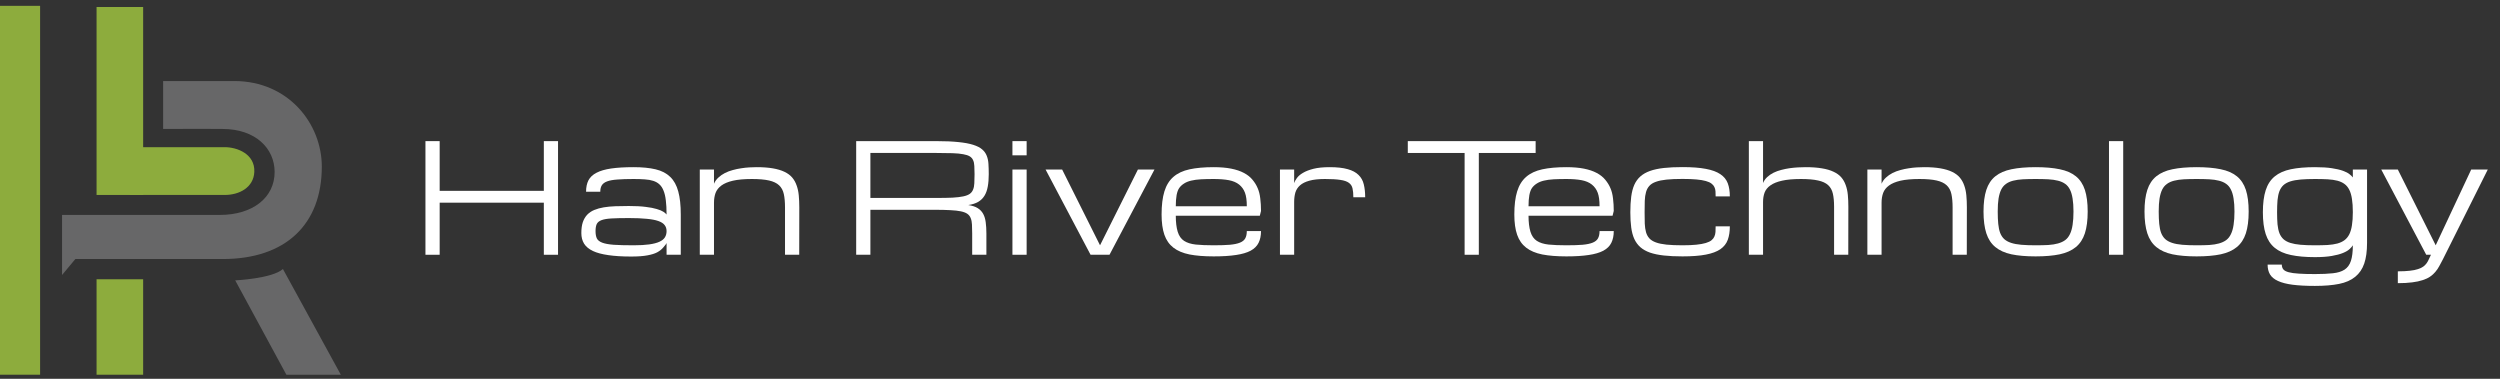 <svg width="231" height="35" viewBox="0 0 231 35" fill="none" xmlns="http://www.w3.org/2000/svg">
<rect x="0" y="0" width="231" height="35" fill="#333333" stroke="none"/>
<path d="M3.705 0.54H0V34.623H3.705V0.54Z" fill="#8DAC3D"/>
<path d="M15.074 7.488H21.642C26.672 7.488 29.735 11.456 29.735 15.391C29.735 20.773 26.354 23.934 20.587 23.934H6.964L5.734 25.409V19.86H20.302C23.377 19.86 25.378 18.24 25.376 15.888C25.37 13.703 23.606 11.915 20.552 11.915C18.76 11.915 18.78 11.893 15.074 11.915V7.488Z" fill="#676768"/>
<path d="M13.227 0.647H8.922V18.014H13.227V0.647Z" fill="#8DAC3D"/>
<path d="M13.227 34.624V25.805H8.922V34.624" fill="#8DAC3D"/>
<path d="M26.461 34.623L21.734 25.906C21.734 25.906 25.136 25.749 26.143 24.858L31.491 34.623" fill="#676768"/>
<path d="M20.769 18.014H11.984V13.599H20.769C21.907 13.599 23.575 14.222 23.499 15.888C23.431 17.319 22.122 18.014 20.769 18.014Z" fill="#8DAC3D"/>
<path d="M50.25 13.04H51.562V23.54H50.25V18.727H40.625V23.54H39.312V13.04H40.625V17.634H50.25V13.04Z" fill="white"/>
<path d="M61.591 22.46C61.577 22.515 61.475 22.651 61.283 22.87C61.147 23.034 60.964 23.18 60.736 23.308C60.508 23.431 60.203 23.526 59.82 23.595C59.442 23.668 58.943 23.704 58.323 23.704C57.498 23.704 56.794 23.661 56.211 23.574C55.628 23.492 55.151 23.365 54.782 23.191C54.413 23.014 54.142 22.788 53.969 22.515C53.8 22.241 53.716 21.915 53.716 21.537C53.716 21.141 53.761 20.806 53.852 20.532C53.948 20.254 54.085 20.022 54.263 19.835C54.445 19.648 54.664 19.502 54.919 19.398C55.174 19.293 55.464 19.213 55.787 19.158C56.115 19.104 56.473 19.069 56.86 19.056C57.248 19.042 57.66 19.035 58.098 19.035C58.722 19.035 59.244 19.062 59.663 19.117C60.082 19.167 60.424 19.233 60.688 19.315C60.957 19.393 61.16 19.477 61.297 19.568C61.434 19.66 61.532 19.744 61.591 19.821C61.591 19.311 61.568 18.876 61.523 18.516C61.481 18.156 61.411 17.855 61.31 17.613C61.215 17.372 61.09 17.18 60.935 17.039C60.78 16.893 60.588 16.784 60.36 16.711C60.137 16.638 59.875 16.592 59.574 16.574C59.273 16.551 58.929 16.54 58.542 16.54C57.94 16.54 57.441 16.556 57.045 16.588C56.648 16.615 56.334 16.672 56.102 16.759C55.869 16.845 55.705 16.966 55.609 17.121C55.514 17.271 55.466 17.47 55.466 17.716H54.153C54.153 17.301 54.226 16.95 54.372 16.663C54.523 16.376 54.769 16.144 55.11 15.966C55.457 15.784 55.91 15.651 56.471 15.569C57.031 15.487 57.722 15.446 58.542 15.446C59.344 15.446 60.023 15.512 60.579 15.645C61.135 15.777 61.584 16.009 61.926 16.342C62.272 16.674 62.52 17.123 62.671 17.689C62.826 18.249 62.903 18.96 62.903 19.821V23.54H61.591V22.46ZM58.542 22.665C59.121 22.665 59.604 22.638 59.991 22.583C60.383 22.528 60.698 22.446 60.935 22.337C61.172 22.227 61.34 22.091 61.44 21.927C61.541 21.763 61.591 21.571 61.591 21.352C61.591 21.134 61.532 20.949 61.413 20.799C61.299 20.644 61.105 20.519 60.832 20.423C60.563 20.327 60.205 20.259 59.759 20.218C59.312 20.172 58.761 20.149 58.105 20.149C57.448 20.149 56.917 20.161 56.512 20.184C56.111 20.206 55.801 20.259 55.582 20.341C55.363 20.423 55.215 20.544 55.138 20.703C55.065 20.863 55.028 21.079 55.028 21.352C55.028 21.626 55.067 21.849 55.145 22.023C55.227 22.191 55.391 22.323 55.637 22.419C55.883 22.515 56.236 22.581 56.696 22.617C57.161 22.649 57.776 22.665 58.542 22.665Z" fill="white"/>
<path d="M72.535 23.54V19.165C72.535 18.677 72.499 18.267 72.426 17.935C72.353 17.597 72.207 17.326 71.988 17.121C71.769 16.916 71.46 16.768 71.059 16.677C70.658 16.586 70.129 16.54 69.473 16.54C68.762 16.54 68.178 16.592 67.723 16.697C67.272 16.802 66.916 16.95 66.656 17.142C66.397 17.333 66.216 17.563 66.116 17.832C66.02 18.101 65.973 18.399 65.973 18.727V23.54H64.66V15.665H65.973V16.977C66.068 16.754 66.205 16.563 66.383 16.403C66.561 16.239 66.761 16.1 66.984 15.986C67.208 15.872 67.449 15.781 67.709 15.713C67.969 15.64 68.228 15.585 68.488 15.549C68.748 15.508 68.999 15.48 69.24 15.467C69.486 15.453 69.71 15.446 69.91 15.446C70.493 15.446 70.995 15.483 71.414 15.556C71.838 15.629 72.196 15.736 72.487 15.877C72.784 16.018 73.02 16.194 73.198 16.403C73.376 16.613 73.513 16.857 73.608 17.135C73.709 17.408 73.775 17.716 73.807 18.058C73.838 18.395 73.855 18.764 73.855 19.165L73.848 23.54H72.535Z" fill="white"/>
<path d="M91.143 23.54H89.83V21.571C89.83 21.252 89.823 20.979 89.81 20.751C89.8 20.519 89.762 20.32 89.693 20.156C89.63 19.992 89.527 19.86 89.386 19.76C89.245 19.66 89.044 19.582 88.784 19.527C88.524 19.473 88.194 19.436 87.793 19.418C87.397 19.395 86.907 19.384 86.323 19.384H80.424V23.54H79.111V13.04H86.542C87.344 13.04 88.019 13.07 88.565 13.129C89.117 13.184 89.57 13.268 89.926 13.382C90.286 13.496 90.561 13.637 90.753 13.806C90.949 13.974 91.09 14.172 91.177 14.4C91.268 14.628 91.32 14.883 91.334 15.166C91.352 15.449 91.361 15.761 91.361 16.102C91.361 16.54 91.329 16.925 91.266 17.258C91.206 17.586 91.104 17.866 90.958 18.099C90.812 18.331 90.618 18.518 90.377 18.659C90.135 18.796 89.832 18.892 89.468 18.946C89.832 19.001 90.124 19.097 90.343 19.233C90.561 19.37 90.73 19.548 90.849 19.767C90.967 19.985 91.045 20.245 91.081 20.546C91.122 20.847 91.143 21.189 91.143 21.571V23.54ZM80.424 18.29H86.542C87.125 18.29 87.615 18.281 88.012 18.263C88.413 18.24 88.743 18.201 89.003 18.146C89.263 18.092 89.463 18.014 89.605 17.914C89.746 17.814 89.848 17.682 89.912 17.518C89.981 17.354 90.019 17.158 90.028 16.93C90.042 16.697 90.049 16.422 90.049 16.102C90.049 15.806 90.042 15.551 90.028 15.337C90.019 15.123 89.981 14.943 89.912 14.797C89.848 14.651 89.746 14.535 89.605 14.448C89.463 14.362 89.263 14.296 89.003 14.25C88.743 14.2 88.413 14.168 88.012 14.154C87.615 14.141 87.125 14.134 86.542 14.134H80.424V18.29Z" fill="white"/>
<path d="M93.549 15.665H94.861V23.54H93.549V15.665ZM94.861 14.352H93.549V13.04H94.861V14.352Z" fill="white"/>
<path d="M100.768 23.54H102.518L106.674 15.665H105.143L101.643 22.665L98.143 15.665H96.611L100.768 23.54Z" fill="white"/>
<path d="M112.143 23.69C111.268 23.69 110.525 23.631 109.914 23.513C109.303 23.39 108.807 23.18 108.424 22.884C108.041 22.588 107.763 22.191 107.59 21.694C107.417 21.198 107.33 20.573 107.33 19.821C107.33 18.96 107.417 18.249 107.59 17.689C107.763 17.123 108.041 16.674 108.424 16.342C108.807 16.009 109.303 15.777 109.914 15.645C110.525 15.512 111.268 15.446 112.143 15.446C112.767 15.446 113.307 15.492 113.763 15.583C114.223 15.674 114.615 15.806 114.938 15.979C115.267 16.153 115.531 16.362 115.731 16.608C115.937 16.855 116.096 17.114 116.21 17.388C116.328 17.657 116.408 17.973 116.449 18.338C116.495 18.703 116.518 19.088 116.518 19.493L116.408 19.931H108.643C108.643 20.532 108.702 21.027 108.82 21.414C108.939 21.797 109.135 22.077 109.408 22.255C109.682 22.433 110.042 22.547 110.488 22.597C110.935 22.642 111.486 22.665 112.143 22.665C112.744 22.665 113.241 22.649 113.633 22.617C114.029 22.581 114.344 22.515 114.576 22.419C114.809 22.323 114.97 22.191 115.062 22.023C115.157 21.849 115.205 21.626 115.205 21.352H116.518C116.518 21.776 116.442 22.139 116.292 22.439C116.146 22.736 115.902 22.977 115.561 23.164C115.219 23.346 114.768 23.479 114.207 23.561C113.651 23.647 112.963 23.69 112.143 23.69ZM112.143 16.54C111.705 16.54 111.313 16.549 110.967 16.567C110.625 16.586 110.324 16.627 110.064 16.69C109.809 16.75 109.59 16.838 109.408 16.957C109.226 17.071 109.078 17.208 108.964 17.367C108.854 17.522 108.772 17.743 108.718 18.03C108.668 18.313 108.643 18.655 108.643 19.056H115.205C115.205 18.523 115.148 18.105 115.034 17.805C114.92 17.499 114.74 17.249 114.494 17.053C114.248 16.857 113.931 16.722 113.544 16.649C113.157 16.576 112.689 16.54 112.143 16.54Z" fill="white"/>
<path d="M125.049 18.229C125.049 17.9 125.024 17.629 124.974 17.415C124.928 17.196 124.816 17.023 124.639 16.895C124.461 16.763 124.197 16.672 123.846 16.622C123.499 16.567 123.025 16.54 122.424 16.54C121.836 16.54 121.357 16.592 120.988 16.697C120.619 16.797 120.33 16.941 120.12 17.128C119.91 17.315 119.767 17.538 119.689 17.798C119.617 18.058 119.58 18.347 119.58 18.666V23.54H118.268V15.665H119.58V16.916C119.626 16.775 119.71 16.62 119.833 16.451C119.956 16.278 120.143 16.119 120.394 15.973C120.644 15.822 120.968 15.697 121.364 15.597C121.765 15.496 122.264 15.446 122.861 15.446C123.545 15.446 124.101 15.508 124.529 15.631C124.958 15.749 125.29 15.927 125.527 16.164C125.769 16.396 125.931 16.686 126.013 17.032C126.099 17.379 126.143 17.777 126.143 18.229H125.049Z" fill="white"/>
<path d="M141.893 13.04V14.134H136.643V23.54H135.33V14.134H130.08V13.04H141.893Z" fill="white"/>
<path d="M144.736 23.69C143.861 23.69 143.118 23.631 142.508 23.513C141.897 23.39 141.4 23.18 141.018 22.884C140.635 22.588 140.357 22.191 140.184 21.694C140.01 21.198 139.924 20.573 139.924 19.821C139.924 18.96 140.01 18.249 140.184 17.689C140.357 17.123 140.635 16.674 141.018 16.342C141.4 16.009 141.897 15.777 142.508 15.645C143.118 15.512 143.861 15.446 144.736 15.446C145.361 15.446 145.901 15.492 146.356 15.583C146.817 15.674 147.209 15.806 147.532 15.979C147.86 16.153 148.125 16.362 148.325 16.608C148.53 16.855 148.69 17.114 148.804 17.388C148.922 17.657 149.002 17.973 149.043 18.338C149.089 18.703 149.111 19.088 149.111 19.493L149.002 19.931H141.236C141.236 20.532 141.296 21.027 141.414 21.414C141.533 21.797 141.729 22.077 142.002 22.255C142.275 22.433 142.635 22.547 143.082 22.597C143.529 22.642 144.08 22.665 144.736 22.665C145.338 22.665 145.835 22.649 146.227 22.617C146.623 22.581 146.938 22.515 147.17 22.419C147.402 22.323 147.564 22.191 147.655 22.023C147.751 21.849 147.799 21.626 147.799 21.352H149.111C149.111 21.776 149.036 22.139 148.886 22.439C148.74 22.736 148.496 22.977 148.154 23.164C147.812 23.346 147.361 23.479 146.801 23.561C146.245 23.647 145.557 23.69 144.736 23.69ZM144.736 16.54C144.299 16.54 143.907 16.549 143.561 16.567C143.219 16.586 142.918 16.627 142.658 16.69C142.403 16.75 142.184 16.838 142.002 16.957C141.82 17.071 141.672 17.208 141.558 17.367C141.448 17.522 141.366 17.743 141.312 18.03C141.261 18.313 141.236 18.655 141.236 19.056H147.799C147.799 18.523 147.742 18.105 147.628 17.805C147.514 17.499 147.334 17.249 147.088 17.053C146.842 16.857 146.525 16.722 146.138 16.649C145.75 16.576 145.283 16.54 144.736 16.54Z" fill="white"/>
<path d="M150.643 19.616C150.643 19.069 150.67 18.586 150.725 18.167C150.779 17.748 150.875 17.383 151.012 17.073C151.153 16.763 151.34 16.506 151.572 16.301C151.809 16.091 152.105 15.922 152.461 15.795C152.821 15.667 153.247 15.576 153.739 15.521C154.231 15.467 154.806 15.44 155.462 15.44C156.337 15.44 157.057 15.494 157.622 15.604C158.187 15.708 158.634 15.872 158.962 16.096C159.29 16.314 159.518 16.595 159.646 16.936C159.773 17.274 159.837 17.677 159.837 18.146H158.524C158.524 17.978 158.52 17.821 158.511 17.675C158.502 17.529 158.467 17.397 158.408 17.278C158.354 17.16 158.265 17.055 158.142 16.964C158.019 16.868 157.843 16.788 157.615 16.725C157.387 16.661 157.098 16.613 156.747 16.581C156.401 16.549 155.972 16.533 155.462 16.533C154.879 16.533 154.386 16.554 153.985 16.595C153.589 16.636 153.261 16.704 153.001 16.8C152.741 16.891 152.541 17.016 152.399 17.176C152.258 17.331 152.156 17.522 152.092 17.75C152.028 17.978 151.989 18.247 151.976 18.557C151.966 18.862 151.962 19.215 151.962 19.616C151.962 20.008 151.966 20.357 151.976 20.662C151.989 20.963 152.028 21.227 152.092 21.455C152.156 21.678 152.258 21.867 152.399 22.023C152.541 22.177 152.741 22.303 153.001 22.398C153.261 22.494 153.589 22.562 153.985 22.604C154.386 22.645 154.879 22.665 155.462 22.665C155.972 22.665 156.401 22.647 156.747 22.61C157.098 22.574 157.387 22.521 157.615 22.453C157.843 22.385 158.019 22.3 158.142 22.2C158.265 22.1 158.354 21.986 158.408 21.858C158.467 21.726 158.502 21.583 158.511 21.428C158.52 21.268 158.524 21.097 158.524 20.915H159.837C159.837 21.394 159.773 21.808 159.646 22.159C159.518 22.51 159.29 22.799 158.962 23.027C158.634 23.251 158.187 23.417 157.622 23.526C157.057 23.636 156.337 23.69 155.462 23.69C154.806 23.69 154.231 23.663 153.739 23.608C153.247 23.554 152.821 23.465 152.461 23.342C152.105 23.214 151.809 23.048 151.572 22.843C151.34 22.638 151.153 22.385 151.012 22.084C150.875 21.783 150.779 21.43 150.725 21.024C150.67 20.614 150.643 20.145 150.643 19.616Z" fill="white"/>
<path d="M169.469 23.54V19.097C169.469 18.623 169.432 18.224 169.359 17.9C169.286 17.572 169.141 17.308 168.922 17.107C168.703 16.907 168.393 16.763 167.992 16.677C167.591 16.586 167.062 16.54 166.406 16.54C165.695 16.54 165.112 16.592 164.656 16.697C164.205 16.797 163.85 16.941 163.59 17.128C163.33 17.31 163.15 17.531 163.05 17.791C162.954 18.051 162.906 18.34 162.906 18.659V23.54H161.594V13.04H162.906V16.909C162.997 16.695 163.127 16.51 163.296 16.355C163.465 16.201 163.658 16.068 163.877 15.959C164.1 15.85 164.34 15.763 164.595 15.699C164.85 15.631 165.107 15.579 165.367 15.542C165.632 15.505 165.889 15.48 166.14 15.467C166.395 15.453 166.63 15.446 166.844 15.446C167.427 15.446 167.928 15.483 168.348 15.556C168.771 15.624 169.129 15.729 169.421 15.87C169.717 16.007 169.954 16.178 170.132 16.383C170.31 16.588 170.446 16.827 170.542 17.101C170.642 17.369 170.708 17.672 170.74 18.01C170.772 18.342 170.788 18.705 170.788 19.097L170.781 23.54H169.469Z" fill="white"/>
<path d="M180.42 23.54V19.165C180.42 18.677 180.383 18.267 180.311 17.935C180.238 17.597 180.092 17.326 179.873 17.121C179.654 16.916 179.344 16.768 178.943 16.677C178.542 16.586 178.014 16.54 177.357 16.54C176.646 16.54 176.063 16.592 175.607 16.697C175.156 16.802 174.801 16.95 174.541 17.142C174.281 17.333 174.101 17.563 174.001 17.832C173.905 18.101 173.857 18.399 173.857 18.727V23.54H172.545V15.665H173.857V16.977C173.953 16.754 174.09 16.563 174.268 16.403C174.445 16.239 174.646 16.1 174.869 15.986C175.092 15.872 175.334 15.781 175.594 15.713C175.854 15.64 176.113 15.585 176.373 15.549C176.633 15.508 176.883 15.48 177.125 15.467C177.371 15.453 177.594 15.446 177.795 15.446C178.378 15.446 178.88 15.483 179.299 15.556C179.723 15.629 180.08 15.736 180.372 15.877C180.668 16.018 180.905 16.194 181.083 16.403C181.261 16.613 181.397 16.857 181.493 17.135C181.593 17.408 181.66 17.716 181.691 18.058C181.723 18.395 181.739 18.764 181.739 19.165L181.732 23.54H180.42Z" fill="white"/>
<path d="M183.277 19.548C183.277 18.741 183.364 18.074 183.537 17.545C183.71 17.016 183.988 16.597 184.371 16.287C184.754 15.977 185.251 15.761 185.861 15.638C186.472 15.51 187.215 15.446 188.09 15.446C188.965 15.446 189.708 15.51 190.318 15.638C190.929 15.761 191.426 15.977 191.809 16.287C192.191 16.597 192.469 17.016 192.643 17.545C192.816 18.074 192.902 18.741 192.902 19.548C192.902 20.355 192.816 21.024 192.643 21.558C192.469 22.091 192.191 22.515 191.809 22.829C191.426 23.144 190.929 23.367 190.318 23.499C189.708 23.627 188.965 23.69 188.09 23.69C187.215 23.69 186.472 23.627 185.861 23.499C185.251 23.367 184.754 23.144 184.371 22.829C183.988 22.515 183.71 22.091 183.537 21.558C183.364 21.024 183.277 20.355 183.277 19.548ZM184.59 19.548C184.59 19.985 184.606 20.366 184.638 20.689C184.67 21.013 184.729 21.291 184.815 21.523C184.907 21.756 185.032 21.945 185.191 22.091C185.351 22.237 185.561 22.353 185.82 22.439C186.08 22.526 186.395 22.585 186.764 22.617C187.137 22.649 187.579 22.665 188.09 22.665C188.527 22.665 188.917 22.656 189.259 22.638C189.605 22.615 189.906 22.567 190.161 22.494C190.421 22.421 190.642 22.319 190.824 22.186C191.007 22.05 191.152 21.865 191.262 21.633C191.376 21.4 191.458 21.116 191.508 20.778C191.562 20.436 191.59 20.026 191.59 19.548C191.59 19.078 191.562 18.68 191.508 18.352C191.458 18.019 191.376 17.741 191.262 17.518C191.152 17.294 191.007 17.119 190.824 16.991C190.642 16.859 190.421 16.761 190.161 16.697C189.906 16.629 189.605 16.586 189.259 16.567C188.917 16.549 188.527 16.54 188.09 16.54C187.652 16.54 187.26 16.549 186.914 16.567C186.572 16.586 186.271 16.629 186.012 16.697C185.757 16.761 185.538 16.859 185.355 16.991C185.173 17.119 185.025 17.294 184.911 17.518C184.802 17.741 184.72 18.019 184.665 18.352C184.615 18.68 184.59 19.078 184.59 19.548Z" fill="white"/>
<path d="M194.871 13.04H196.184V23.54H194.871V13.04Z" fill="white"/>
<path d="M198.152 19.548C198.152 18.741 198.239 18.074 198.412 17.545C198.585 17.016 198.863 16.597 199.246 16.287C199.629 15.977 200.126 15.761 200.736 15.638C201.347 15.51 202.09 15.446 202.965 15.446C203.84 15.446 204.583 15.51 205.193 15.638C205.804 15.761 206.301 15.977 206.684 16.287C207.066 16.597 207.344 17.016 207.518 17.545C207.691 18.074 207.777 18.741 207.777 19.548C207.777 20.355 207.691 21.024 207.518 21.558C207.344 22.091 207.066 22.515 206.684 22.829C206.301 23.144 205.804 23.367 205.193 23.499C204.583 23.627 203.84 23.69 202.965 23.69C202.09 23.69 201.347 23.627 200.736 23.499C200.126 23.367 199.629 23.144 199.246 22.829C198.863 22.515 198.585 22.091 198.412 21.558C198.239 21.024 198.152 20.355 198.152 19.548ZM199.465 19.548C199.465 19.985 199.481 20.366 199.513 20.689C199.545 21.013 199.604 21.291 199.69 21.523C199.782 21.756 199.907 21.945 200.066 22.091C200.226 22.237 200.436 22.353 200.695 22.439C200.955 22.526 201.27 22.585 201.639 22.617C202.012 22.649 202.454 22.665 202.965 22.665C203.402 22.665 203.792 22.656 204.134 22.638C204.48 22.615 204.781 22.567 205.036 22.494C205.296 22.421 205.517 22.319 205.699 22.186C205.882 22.05 206.027 21.865 206.137 21.633C206.251 21.4 206.333 21.116 206.383 20.778C206.438 20.436 206.465 20.026 206.465 19.548C206.465 19.078 206.438 18.68 206.383 18.352C206.333 18.019 206.251 17.741 206.137 17.518C206.027 17.294 205.882 17.119 205.699 16.991C205.517 16.859 205.296 16.761 205.036 16.697C204.781 16.629 204.48 16.586 204.134 16.567C203.792 16.549 203.402 16.54 202.965 16.54C202.527 16.54 202.135 16.549 201.789 16.567C201.447 16.586 201.146 16.629 200.887 16.697C200.632 16.761 200.413 16.859 200.23 16.991C200.048 17.119 199.9 17.294 199.786 17.518C199.677 17.741 199.595 18.019 199.54 18.352C199.49 18.68 199.465 19.078 199.465 19.548Z" fill="white"/>
<path d="M213.902 16.54C213.392 16.54 212.95 16.556 212.576 16.588C212.207 16.62 211.893 16.677 211.633 16.759C211.373 16.841 211.161 16.955 210.997 17.101C210.838 17.246 210.712 17.433 210.621 17.661C210.535 17.889 210.475 18.165 210.443 18.488C210.416 18.807 210.402 19.183 210.402 19.616C210.402 20.045 210.416 20.418 210.443 20.737C210.475 21.052 210.535 21.323 210.621 21.551C210.712 21.774 210.838 21.959 210.997 22.105C211.161 22.25 211.373 22.364 211.633 22.446C211.893 22.528 212.207 22.585 212.576 22.617C212.95 22.649 213.392 22.665 213.902 22.665C214.34 22.665 214.729 22.656 215.071 22.638C215.413 22.615 215.714 22.569 215.974 22.501C216.233 22.428 216.452 22.326 216.63 22.193C216.812 22.057 216.96 21.877 217.074 21.653C217.188 21.425 217.27 21.145 217.32 20.812C217.375 20.475 217.402 20.07 217.402 19.596C217.402 19.122 217.375 18.716 217.32 18.379C217.27 18.042 217.188 17.761 217.074 17.538C216.96 17.31 216.812 17.13 216.63 16.998C216.452 16.866 216.233 16.766 215.974 16.697C215.714 16.629 215.413 16.586 215.071 16.567C214.729 16.549 214.34 16.54 213.902 16.54ZM218.715 22.446C218.715 23.212 218.628 23.848 218.455 24.354C218.282 24.859 218.004 25.267 217.621 25.577C217.238 25.892 216.742 26.11 216.131 26.233C215.52 26.356 214.777 26.418 213.902 26.418C213.082 26.418 212.392 26.381 211.831 26.309C211.275 26.236 210.826 26.119 210.484 25.96C210.143 25.805 209.896 25.602 209.746 25.352C209.6 25.105 209.527 24.805 209.527 24.449H210.84C210.84 24.627 210.885 24.773 210.977 24.887C211.072 25.001 211.236 25.09 211.469 25.153C211.701 25.217 212.013 25.26 212.405 25.283C212.802 25.311 213.301 25.324 213.902 25.324C214.559 25.324 215.11 25.299 215.557 25.249C216.003 25.203 216.363 25.092 216.637 24.914C216.91 24.736 217.106 24.467 217.225 24.107C217.343 23.747 217.402 23.267 217.402 22.665C217.339 22.774 217.236 22.893 217.095 23.02C216.958 23.148 216.755 23.267 216.486 23.376C216.222 23.485 215.88 23.576 215.461 23.649C215.042 23.722 214.522 23.759 213.902 23.759C213.027 23.759 212.285 23.693 211.674 23.561C211.063 23.433 210.566 23.212 210.184 22.898C209.801 22.583 209.523 22.159 209.35 21.626C209.176 21.093 209.09 20.423 209.09 19.616C209.09 18.796 209.176 18.117 209.35 17.579C209.523 17.041 209.801 16.615 210.184 16.301C210.566 15.986 211.063 15.765 211.674 15.638C212.285 15.51 213.027 15.446 213.902 15.446C214.522 15.446 215.042 15.478 215.461 15.542C215.88 15.606 216.222 15.685 216.486 15.781C216.755 15.877 216.958 15.982 217.095 16.096C217.236 16.205 217.339 16.305 217.402 16.396V15.665H218.715V22.446Z" fill="white"/>
<path d="M224.184 23.54H224.621C224.548 23.686 224.482 23.825 224.423 23.957C224.368 24.089 224.3 24.212 224.218 24.326C224.136 24.44 224.033 24.543 223.91 24.634C223.787 24.725 223.623 24.802 223.418 24.866C223.217 24.935 222.967 24.985 222.666 25.017C222.365 25.053 221.996 25.071 221.559 25.071V26.165C222.069 26.165 222.511 26.14 222.885 26.09C223.258 26.044 223.58 25.976 223.849 25.885C224.122 25.798 224.352 25.691 224.539 25.564C224.726 25.436 224.888 25.29 225.024 25.126C225.161 24.966 225.282 24.789 225.387 24.593C225.496 24.401 225.605 24.196 225.715 23.977L225.934 23.54L229.871 15.665H228.34L225.059 22.665L221.559 15.665H220.027L224.184 23.54Z" fill="white"/>
</svg>
